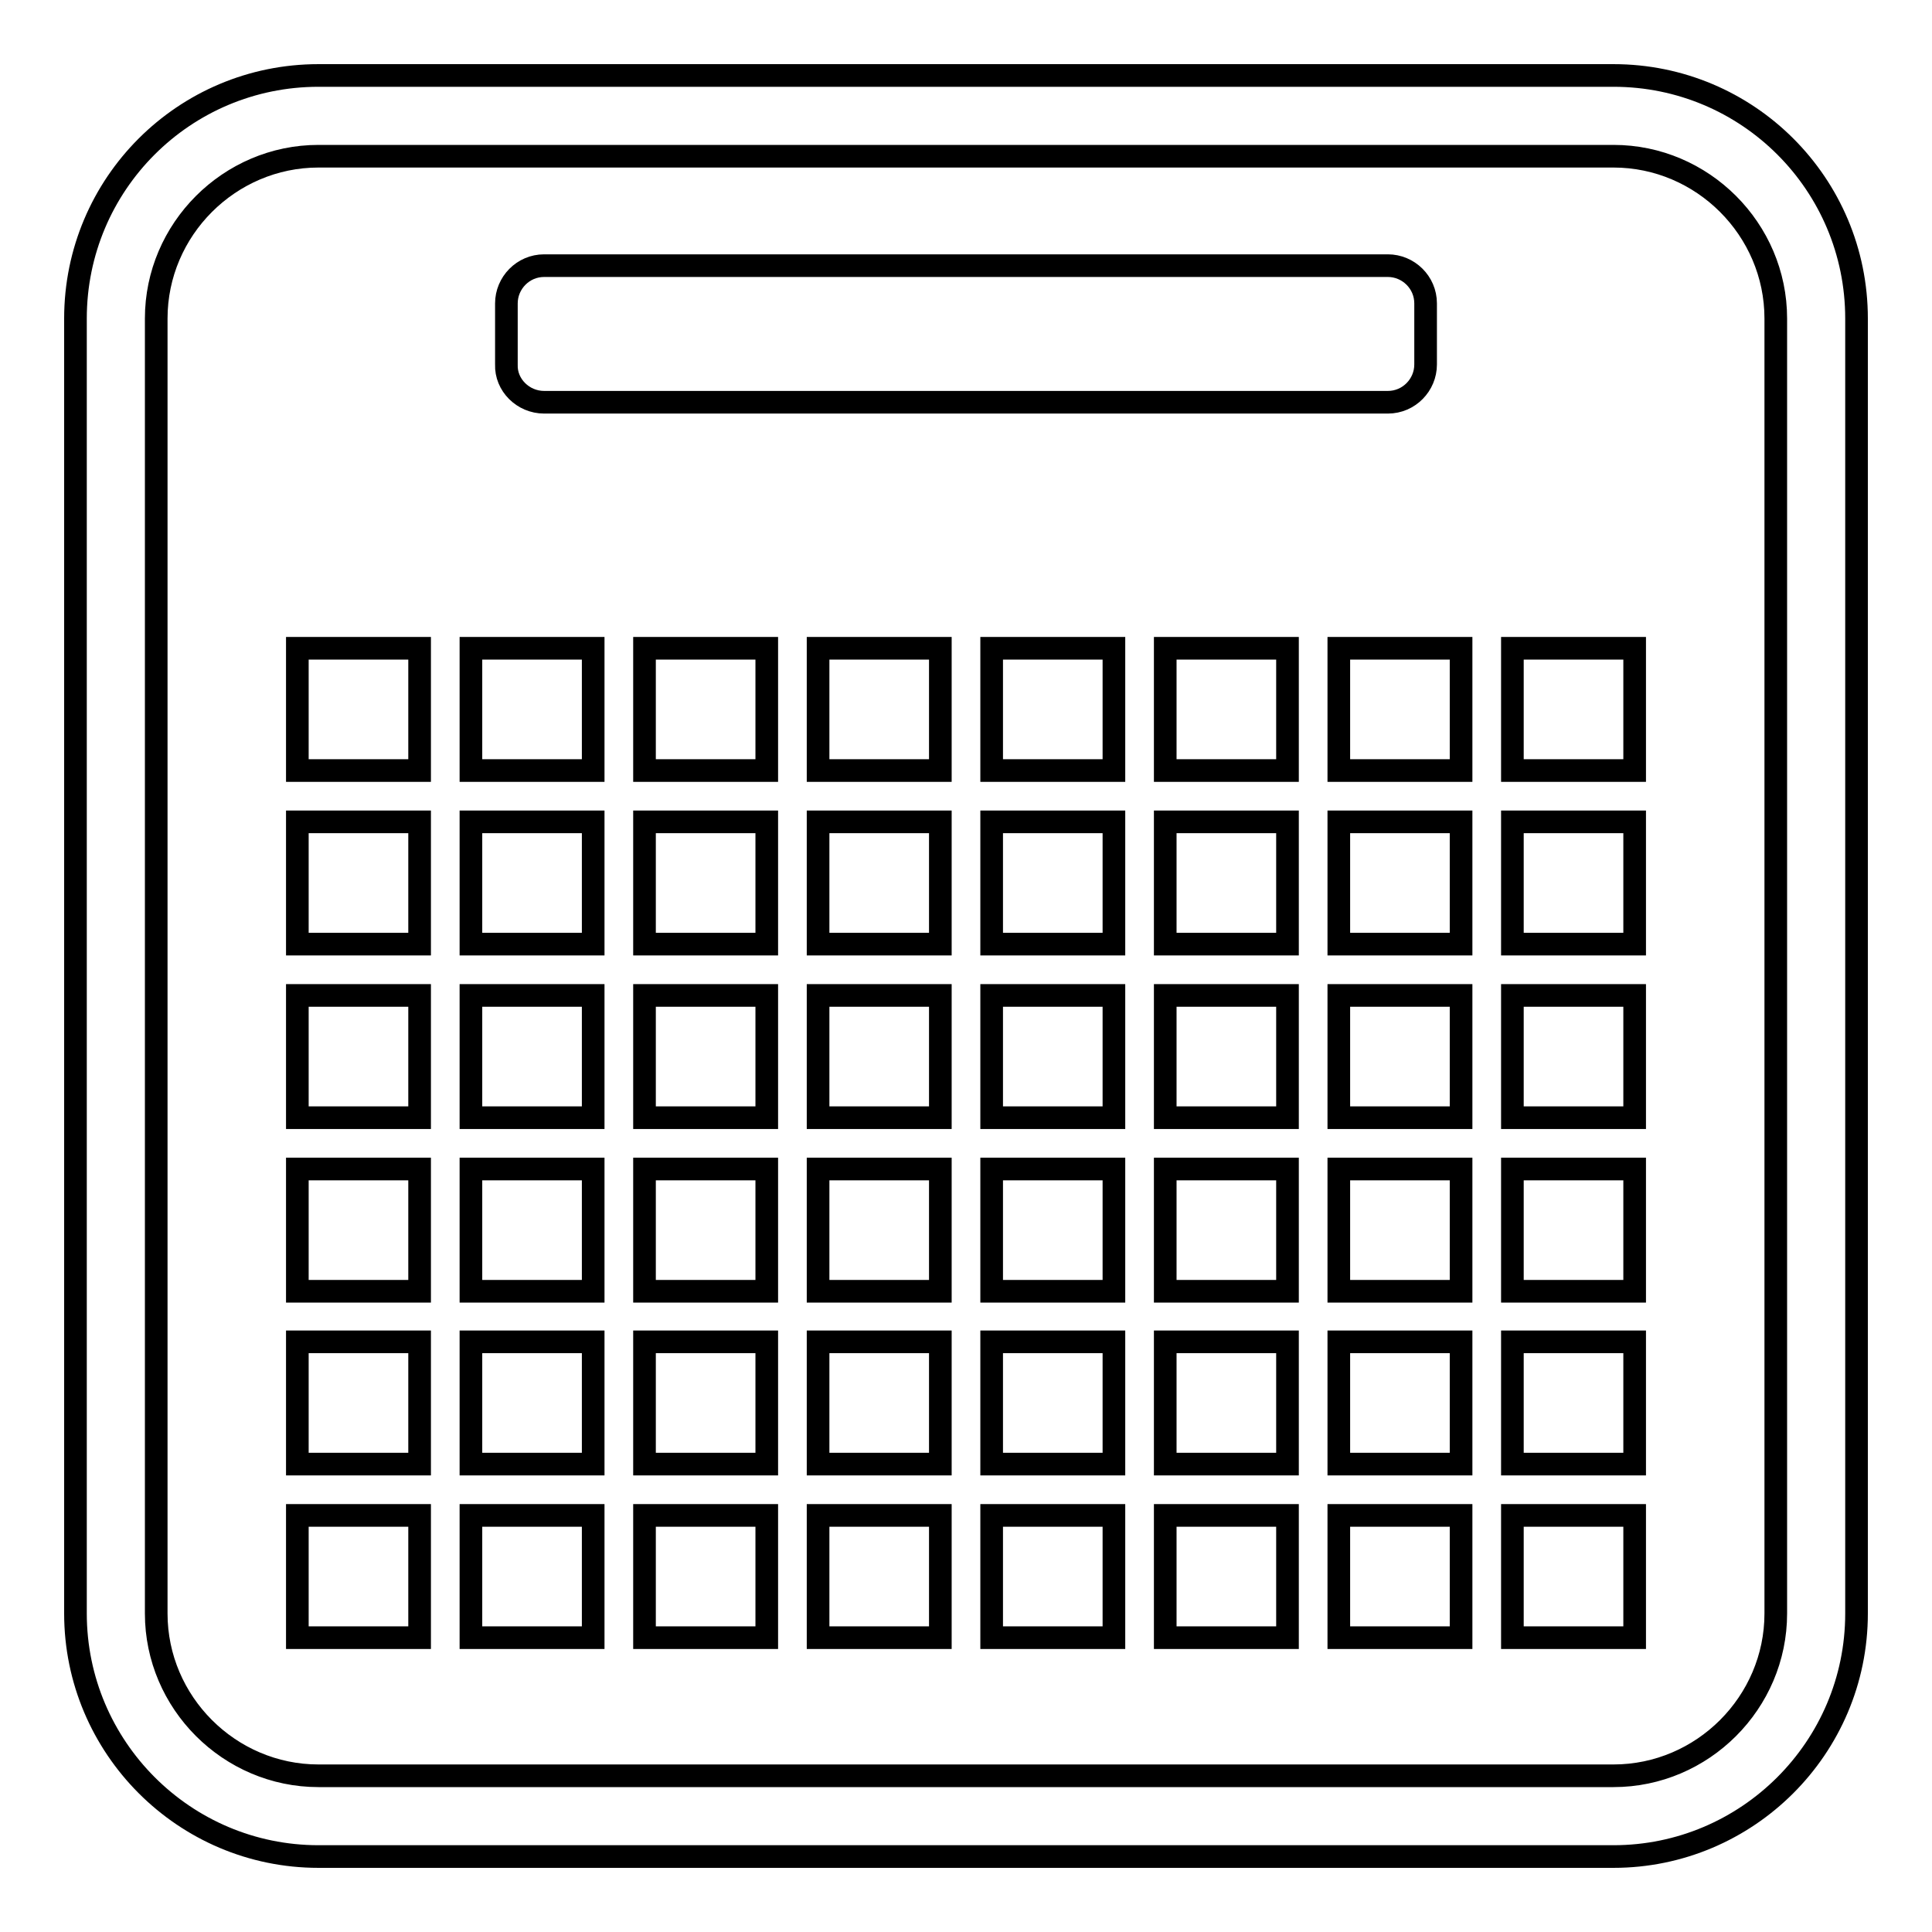 <?xml version="1.0" encoding="utf-8"?>
<!-- Svg Vector Icons : http://www.onlinewebfonts.com/icon -->
<!DOCTYPE svg PUBLIC "-//W3C//DTD SVG 1.1//EN" "http://www.w3.org/Graphics/SVG/1.1/DTD/svg11.dtd">
<svg version="1.1" xmlns="http://www.w3.org/2000/svg" xmlns:xlink="http://www.w3.org/1999/xlink" x="0px" y="0px" viewBox="0 0 256 256" enable-background="new 0 0 256 256" xml:space="preserve">
<g><g><g><g><path stroke-width="3" fill-opacity="0" stroke="#000000"  d="M213.8,10H42.2C24.4,10,10,24.4,10,42.2v171.6c0,17.7,14.4,32.2,32.2,32.2h171.6c17.7,0,32.2-14.4,32.2-32.2V42.2C246,24.4,231.6,10,213.8,10z M235.3,213.8c0,11.8-9.7,21.5-21.5,21.5H42.2c-11.8,0-21.5-9.7-21.5-21.5V42.2c0-11.8,9.7-21.5,21.5-21.5h171.6c11.8,0,21.5,9.7,21.5,21.5L235.3,213.8L235.3,213.8z"/><path stroke-width="3" fill-opacity="0" stroke="#000000"  d="M72.1,53.3h111.8c2.8,0,5-2.3,5-5v-8.1c0-2.8-2.3-5-5-5H72.1c-2.8,0-5,2.3-5,5v8.1C67,51,69.3,53.3,72.1,53.3z"/><path stroke-width="3" fill-opacity="0" stroke="#000000"  d="M39.4 85.9h16.2v16.2h-16.2z"/><path stroke-width="3" fill-opacity="0" stroke="#000000"  d="M62.4 85.9h16.2v16.2h-16.2z"/><path stroke-width="3" fill-opacity="0" stroke="#000000"  d="M85.4 85.9h16.2v16.2h-16.2z"/><path stroke-width="3" fill-opacity="0" stroke="#000000"  d="M108.4 85.9h16.2v16.2h-16.2z"/><path stroke-width="3" fill-opacity="0" stroke="#000000"  d="M131.4 85.9h16.2v16.2h-16.2z"/><path stroke-width="3" fill-opacity="0" stroke="#000000"  d="M154.4 85.9h16.2v16.2h-16.2z"/><path stroke-width="3" fill-opacity="0" stroke="#000000"  d="M177.4 85.9h16.2v16.2h-16.2z"/><path stroke-width="3" fill-opacity="0" stroke="#000000"  d="M200.4 85.9h16.2v16.2h-16.2z"/><path stroke-width="3" fill-opacity="0" stroke="#000000"  d="M39.4 108.9h16.2v16.2h-16.2z"/><path stroke-width="3" fill-opacity="0" stroke="#000000"  d="M62.4 108.9h16.2v16.2h-16.2z"/><path stroke-width="3" fill-opacity="0" stroke="#000000"  d="M85.4 108.9h16.2v16.2h-16.2z"/><path stroke-width="3" fill-opacity="0" stroke="#000000"  d="M108.4 108.9h16.2v16.2h-16.2z"/><path stroke-width="3" fill-opacity="0" stroke="#000000"  d="M131.4 108.9h16.2v16.2h-16.2z"/><path stroke-width="3" fill-opacity="0" stroke="#000000"  d="M154.4 108.9h16.2v16.2h-16.2z"/><path stroke-width="3" fill-opacity="0" stroke="#000000"  d="M177.4 108.9h16.2v16.2h-16.2z"/><path stroke-width="3" fill-opacity="0" stroke="#000000"  d="M200.4 108.9h16.2v16.2h-16.2z"/><path stroke-width="3" fill-opacity="0" stroke="#000000"  d="M39.4 131.9h16.2v16.2h-16.2z"/><path stroke-width="3" fill-opacity="0" stroke="#000000"  d="M62.4 131.9h16.2v16.2h-16.2z"/><path stroke-width="3" fill-opacity="0" stroke="#000000"  d="M85.4 131.9h16.2v16.2h-16.2z"/><path stroke-width="3" fill-opacity="0" stroke="#000000"  d="M108.4 131.9h16.2v16.2h-16.2z"/><path stroke-width="3" fill-opacity="0" stroke="#000000"  d="M131.4 131.9h16.2v16.2h-16.2z"/><path stroke-width="3" fill-opacity="0" stroke="#000000"  d="M154.4 131.9h16.2v16.2h-16.2z"/><path stroke-width="3" fill-opacity="0" stroke="#000000"  d="M177.4 131.9h16.2v16.2h-16.2z"/><path stroke-width="3" fill-opacity="0" stroke="#000000"  d="M200.4 131.9h16.2v16.2h-16.2z"/><path stroke-width="3" fill-opacity="0" stroke="#000000"  d="M39.4 154.9h16.2v16.2h-16.2z"/><path stroke-width="3" fill-opacity="0" stroke="#000000"  d="M62.4 154.9h16.2v16.2h-16.2z"/><path stroke-width="3" fill-opacity="0" stroke="#000000"  d="M85.4 154.9h16.2v16.2h-16.2z"/><path stroke-width="3" fill-opacity="0" stroke="#000000"  d="M108.4 154.9h16.2v16.2h-16.2z"/><path stroke-width="3" fill-opacity="0" stroke="#000000"  d="M131.4 154.9h16.2v16.2h-16.2z"/><path stroke-width="3" fill-opacity="0" stroke="#000000"  d="M154.4 154.9h16.2v16.2h-16.2z"/><path stroke-width="3" fill-opacity="0" stroke="#000000"  d="M177.4 154.9h16.2v16.2h-16.2z"/><path stroke-width="3" fill-opacity="0" stroke="#000000"  d="M200.4 154.9h16.2v16.2h-16.2z"/><path stroke-width="3" fill-opacity="0" stroke="#000000"  d="M39.4 177.8h16.2v16.2h-16.2z"/><path stroke-width="3" fill-opacity="0" stroke="#000000"  d="M62.4 177.8h16.2v16.2h-16.2z"/><path stroke-width="3" fill-opacity="0" stroke="#000000"  d="M85.4 177.8h16.2v16.2h-16.2z"/><path stroke-width="3" fill-opacity="0" stroke="#000000"  d="M108.4 177.8h16.2v16.2h-16.2z"/><path stroke-width="3" fill-opacity="0" stroke="#000000"  d="M131.4 177.8h16.2v16.2h-16.2z"/><path stroke-width="3" fill-opacity="0" stroke="#000000"  d="M154.4 177.8h16.2v16.2h-16.2z"/><path stroke-width="3" fill-opacity="0" stroke="#000000"  d="M177.4 177.8h16.2v16.2h-16.2z"/><path stroke-width="3" fill-opacity="0" stroke="#000000"  d="M200.4 177.8h16.2v16.2h-16.2z"/><path stroke-width="3" fill-opacity="0" stroke="#000000"  d="M39.4 200.8h16.2v16.2h-16.2z"/><path stroke-width="3" fill-opacity="0" stroke="#000000"  d="M62.4 200.8h16.2v16.2h-16.2z"/><path stroke-width="3" fill-opacity="0" stroke="#000000"  d="M85.4 200.8h16.2v16.2h-16.2z"/><path stroke-width="3" fill-opacity="0" stroke="#000000"  d="M108.4 200.8h16.2v16.2h-16.2z"/><path stroke-width="3" fill-opacity="0" stroke="#000000"  d="M131.4 200.8h16.2v16.2h-16.2z"/><path stroke-width="3" fill-opacity="0" stroke="#000000"  d="M154.4 200.8h16.2v16.2h-16.2z"/><path stroke-width="3" fill-opacity="0" stroke="#000000"  d="M177.4 200.8h16.2v16.2h-16.2z"/><path stroke-width="3" fill-opacity="0" stroke="#000000"  d="M200.4 200.8h16.2v16.2h-16.2z"/></g></g><g></g><g></g><g></g><g></g><g></g><g></g><g></g><g></g><g></g><g></g><g></g><g></g><g></g><g></g><g></g></g></g>
</svg>